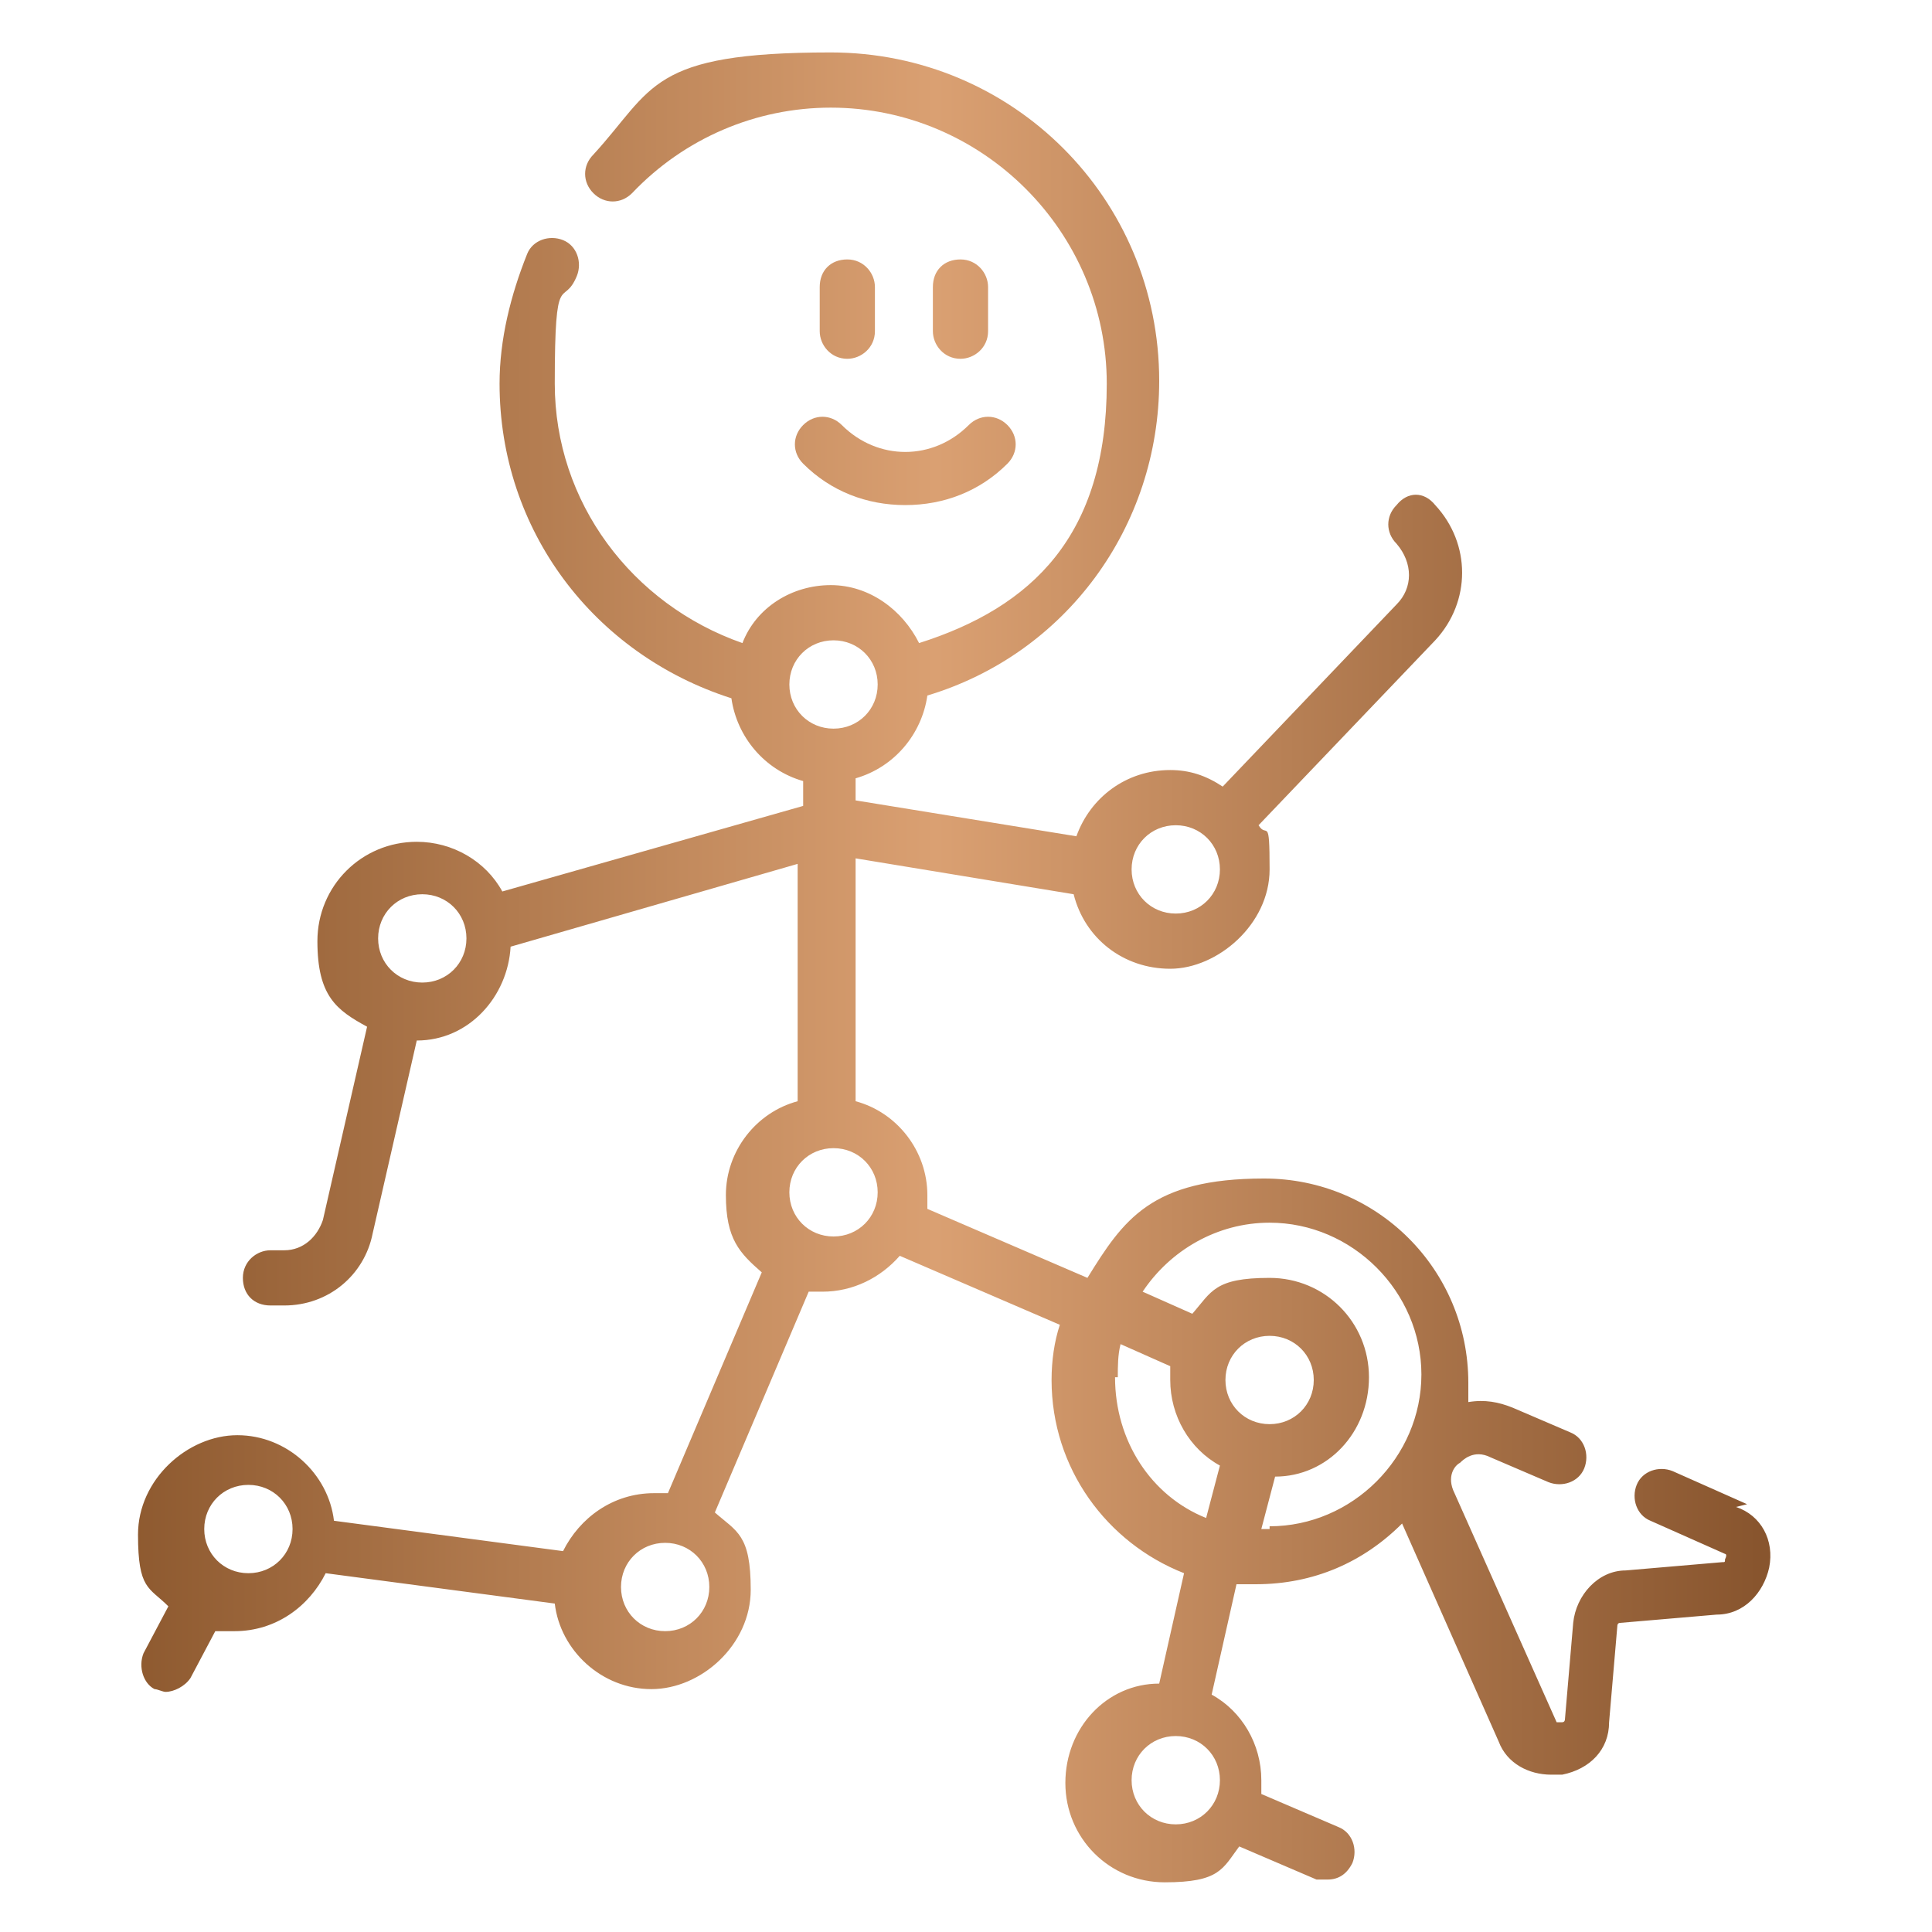 <?xml version="1.0" encoding="UTF-8"?>
<svg id="Layer_1" data-name="Layer 1" xmlns="http://www.w3.org/2000/svg" xmlns:xlink="http://www.w3.org/1999/xlink" version="1.1" viewBox="0 0 70 70">
  <defs>
    <style>
      .cls-1 {
        fill: url(#linear-gradient);
      }

      .cls-1, .cls-2, .cls-3, .cls-4 {
        stroke-width: 0px;
      }

      .cls-2 {
        fill: url(#linear-gradient-4);
      }

      .cls-3 {
        fill: url(#linear-gradient-2);
      }

      .cls-4 {
        fill: url(#linear-gradient-3);
      }
    </style>
    <linearGradient id="linear-gradient" x1="4.1" y1="16.7" x2="63.7" y2="16.7" gradientUnits="userSpaceOnUse">
      <stop offset="0" stop-color="#8c582e"/>
      <stop offset=".5" stop-color="#daa072"/>
      <stop offset="1" stop-color="#88552e"/>
    </linearGradient>
    <linearGradient id="linear-gradient-2" x1="4.1" y1="11.2" x2="63.7" y2="11.2" xlink:href="#linear-gradient"/>
    <linearGradient id="linear-gradient-3" x1="4.1" y1="11.2" x2="63.7" y2="11.2" xlink:href="#linear-gradient"/>
    <linearGradient id="linear-gradient-4" x1="4.1" y1="35" x2="63.7" y2="35" xlink:href="#linear-gradient"/>
  </defs>
  <path class="cls-1" d="M29.1,16.8c1,1,2.3,1.5,3.7,1.5s2.7-.5,3.7-1.5c.4-.4.4-1,0-1.4s-1-.4-1.4,0c-1.3,1.3-3.3,1.3-4.6,0-.4-.4-1-.4-1.4,0-.4.4-.4,1,0,1.4h0Z"/>
  <path class="cls-3" d="M30.7,13c.5,0,1-.4,1-1v-1.6c0-.5-.4-1-1-1s-1,.4-1,1v1.6c0,.5.4,1,1,1Z"/>
  <path class="cls-4" d="M35.8,12v-1.6c0-.5-.4-1-1-1s-1,.4-1,1v1.6c0,.5.4,1,1,1,.5,0,1-.4,1-1Z"/>
  <path class="cls-2" d="M63.3,54.5l-2.7-1.2c-.5-.2-1.1,0-1.3.5-.2.5,0,1.1.5,1.3l2.7,1.2s.1,0,0,.2c0,.1,0,.1-.1.1l-3.5.3c-1,0-1.8.9-1.9,1.9l-.3,3.5s0,.1-.1.1c-.1,0-.1,0-.2,0l-3.7-8.3c-.3-.6,0-1,.2-1.1.1-.1.5-.5,1.1-.2l2.1.9c.5.2,1.1,0,1.3-.5.2-.5,0-1.1-.5-1.3l-2.1-.9c-.5-.2-1-.3-1.6-.2,0-.2,0-.5,0-.7,0-4.1-3.3-7.4-7.4-7.4s-5.1,1.5-6.4,3.6l-5.8-2.5c0-.2,0-.3,0-.5,0-1.6-1.1-3-2.6-3.4v-8.8l7.9,1.3c.4,1.6,1.8,2.7,3.5,2.7s3.6-1.6,3.6-3.6-.1-1.1-.4-1.6l6.4-6.7c1.3-1.4,1.3-3.5,0-4.9h0c-.4-.5-1-.5-1.4,0-.4.4-.4,1,0,1.4h0c.6.7.6,1.6,0,2.2l-6.3,6.6c-.6-.4-1.2-.6-1.9-.6-1.6,0-2.9,1-3.4,2.4l-8-1.3v-.8c1.4-.4,2.4-1.6,2.6-3,5-1.5,8.4-6.1,8.4-11.4,0-6.6-5.3-11.9-11.9-11.9s-6.4,1.3-8.6,3.7c-.4.4-.4,1,0,1.4.4.4,1,.4,1.4,0,1.9-2,4.5-3.1,7.2-3.1,5.5,0,10,4.5,10,10s-2.7,8.1-6.8,9.4c-.6-1.2-1.8-2.1-3.2-2.1s-2.7.8-3.2,2.1c-4-1.4-6.8-5.1-6.8-9.4s.3-2.7.8-3.9c.2-.5,0-1.1-.5-1.3-.5-.2-1.1,0-1.3.5-.6,1.5-1,3.1-1,4.7,0,5.3,3.4,9.8,8.4,11.4.2,1.4,1.2,2.6,2.6,3v.9l-10.9,3.1c-.6-1.1-1.8-1.8-3.1-1.8-2,0-3.6,1.6-3.6,3.6s.7,2.5,1.8,3.1l-1.6,7c-.2.6-.7,1.1-1.4,1.1h-.5c-.5,0-1,.4-1,1s.4,1,1,1h.5c1.6,0,2.9-1.1,3.2-2.6l1.6-7c1.9,0,3.3-1.6,3.4-3.4l10.4-3v8.6c-1.5.4-2.6,1.8-2.6,3.4s.5,2.1,1.3,2.8l-3.4,8c-.1,0-.3,0-.5,0-1.5,0-2.7.9-3.3,2.1l-8.3-1.1c-.2-1.7-1.7-3.1-3.5-3.1s-3.6,1.6-3.6,3.6.4,1.9,1.1,2.6l-.9,1.7c-.2.5,0,1.1.4,1.3.1,0,.3.1.4.1.3,0,.7-.2.9-.5l.9-1.7c.2,0,.5,0,.7,0,1.5,0,2.7-.9,3.3-2.1l8.3,1.1c.2,1.7,1.7,3.1,3.5,3.1s3.6-1.6,3.6-3.6-.5-2.1-1.3-2.8l3.4-8c.1,0,.3,0,.5,0,1.1,0,2.1-.5,2.8-1.3l5.8,2.5c-.2.6-.3,1.3-.3,2,0,3.2,2,5.9,4.8,7l-.9,4c-1.9,0-3.4,1.6-3.4,3.6s1.6,3.6,3.6,3.6,2.1-.5,2.7-1.3l2.8,1.2c.1,0,.3,0,.4,0,.4,0,.7-.2.9-.6.2-.5,0-1.1-.5-1.3l-2.8-1.2c0-.2,0-.3,0-.5,0-1.3-.7-2.5-1.8-3.1l.9-4c.2,0,.5,0,.7,0,2.1,0,3.9-.8,5.3-2.2l3.5,7.9c.3.8,1.1,1.2,1.9,1.2s.2,0,.4,0c1-.2,1.7-.9,1.7-1.9l.3-3.5c0,0,0-.1.1-.1l3.5-.3c1,0,1.7-.8,1.9-1.7.2-1-.3-1.9-1.2-2.2h0ZM42.6,29.9c.9,0,1.6.7,1.6,1.6s-.7,1.6-1.6,1.6-1.6-.7-1.6-1.6.7-1.6,1.6-1.6ZM15.3,35.6c-.9,0-1.6-.7-1.6-1.6s.7-1.6,1.6-1.6,1.6.7,1.6,1.6-.7,1.6-1.6,1.6ZM9,57c-.9,0-1.6-.7-1.6-1.6s.7-1.6,1.6-1.6,1.6.7,1.6,1.6-.7,1.6-1.6,1.6ZM24.1,59.1c-.9,0-1.6-.7-1.6-1.6s.7-1.6,1.6-1.6,1.6.7,1.6,1.6-.7,1.6-1.6,1.6ZM28.6,24.8c0-.9.7-1.6,1.6-1.6s1.6.7,1.6,1.6-.7,1.6-1.6,1.6-1.6-.7-1.6-1.6ZM30.2,44.8c-.9,0-1.6-.7-1.6-1.6s.7-1.6,1.6-1.6,1.6.7,1.6,1.6-.7,1.6-1.6,1.6ZM42.6,66.1c-.9,0-1.6-.7-1.6-1.6s.7-1.6,1.6-1.6,1.6.7,1.6,1.6-.7,1.6-1.6,1.6ZM40.5,49.9c0-.4,0-.8.1-1.2l1.8.8c0,.2,0,.3,0,.5,0,1.3.7,2.5,1.8,3.1l-.5,1.9c-2-.8-3.3-2.8-3.3-5.1h0ZM46,51.6c-.9,0-1.6-.7-1.6-1.6s.7-1.6,1.6-1.6,1.6.7,1.6,1.6-.7,1.6-1.6,1.6ZM46,55.4c0,0-.2,0-.3,0l.5-1.9c1.9,0,3.4-1.6,3.4-3.6s-1.6-3.6-3.6-3.6-2.1.5-2.8,1.3l-1.8-.8c1-1.5,2.7-2.5,4.6-2.5,3,0,5.5,2.5,5.5,5.5s-2.5,5.5-5.5,5.5h0Z"/>
</svg>